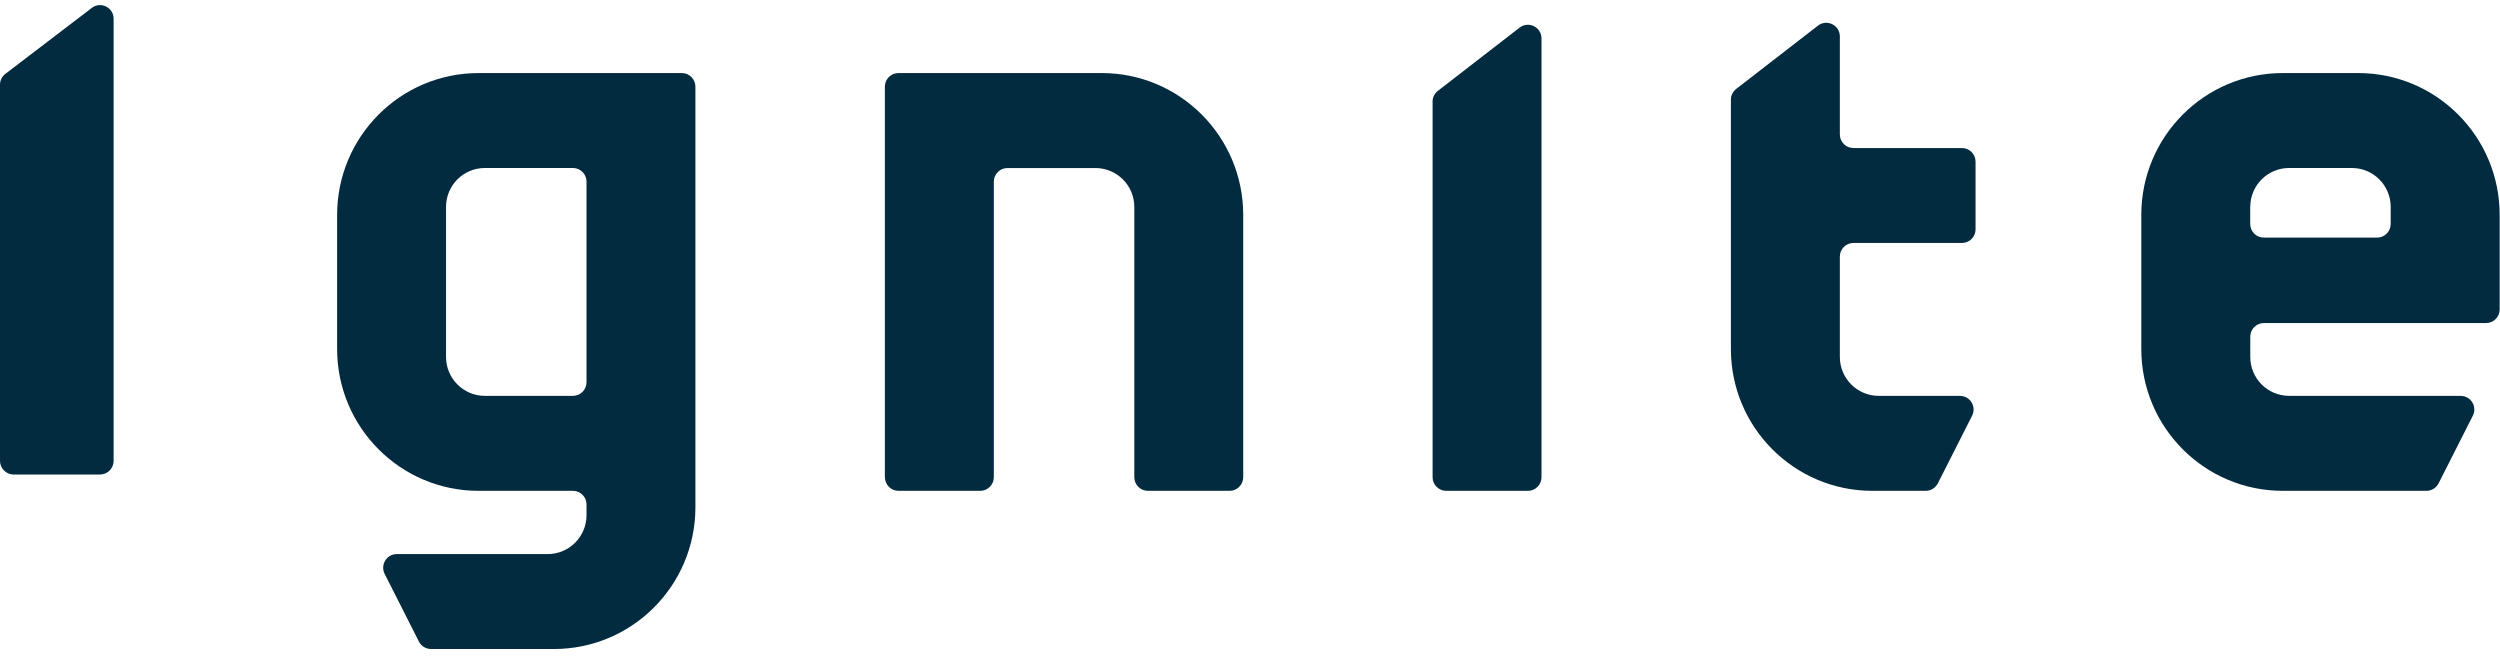 <svg width="289" height="76" viewBox="0 0 289 76" fill="none" xmlns="http://www.w3.org/2000/svg">
<path d="M102.29 55.16V10.02C102.29 9.153 102.995 8.446 103.859 8.446H127.362C136.393 8.446 143.715 15.786 143.715 24.84V55.166C143.715 56.033 143.01 56.74 142.146 56.74H132.696C131.831 56.74 131.126 56.033 131.126 55.166V23.926C131.126 21.44 129.118 19.426 126.637 19.426H116.455C115.591 19.426 114.886 20.133 114.886 21V55.166C114.886 56.033 114.181 56.74 113.316 56.74H103.866C103.002 56.74 102.297 56.033 102.297 55.166L102.29 55.16Z" fill="#032B40"/>
<path d="M165.608 11.76V55.166C165.608 56.033 166.313 56.74 167.178 56.74H176.628C177.493 56.74 178.198 56.033 178.198 55.166V4.44C178.198 3.133 176.701 2.393 175.664 3.193L166.214 10.506C165.828 10.806 165.602 11.266 165.602 11.753L165.608 11.76Z" fill="#032B40"/>
<path d="M0 9.793V53.28C0 54.146 0.705 54.853 1.569 54.853H11.565C12.43 54.853 13.135 54.146 13.135 53.28V2.166C13.135 0.866 11.645 0.126 10.614 0.913L0.618 8.54C0.226 8.84 0 9.3 0 9.793Z" fill="#032B40"/>
<path d="M55.325 8.446C46.294 8.446 38.971 15.786 38.971 24.84V40.346C38.971 49.4 46.294 56.74 55.325 56.74H66.231C67.096 56.74 67.801 57.446 67.801 58.313V59.553C67.801 62.04 65.793 64.053 63.312 64.053H45.868C44.697 64.053 43.939 65.293 44.465 66.34L48.428 74.166C48.694 74.693 49.24 75.026 49.832 75.026H64.037C73.068 75.026 80.39 67.686 80.39 58.633V10.02C80.39 9.153 79.685 8.446 78.821 8.446H55.318H55.325ZM66.231 45.76H56.05C53.569 45.76 51.561 43.746 51.561 41.26V23.92C51.561 21.433 53.569 19.42 56.05 19.42H66.231C67.096 19.42 67.801 20.126 67.801 20.993V44.186C67.801 45.053 67.096 45.76 66.231 45.76Z" fill="#032B40"/>
<path d="M284.458 45.76H264.62C262.139 45.76 260.131 43.746 260.131 41.26V38.92C260.131 38.053 260.836 37.346 261.7 37.346H287.391C288.255 37.346 288.96 36.64 288.96 35.773V24.84C288.96 15.786 281.638 8.446 272.607 8.446H263.888C254.857 8.446 247.535 15.786 247.535 24.84V40.346C247.535 49.4 254.857 56.74 263.888 56.74H280.494C281.086 56.74 281.625 56.406 281.897 55.88L285.861 48.053C286.393 47.006 285.635 45.766 284.458 45.766V45.76ZM260.131 23.92C260.131 21.433 262.139 19.42 264.62 19.42H271.875C274.356 19.42 276.364 21.433 276.364 23.92V25.893C276.364 26.76 275.659 27.466 274.795 27.466H261.693C260.829 27.466 260.124 26.76 260.124 25.893V23.92H260.131Z" fill="#032B40"/>
<path d="M226.579 45.76H217.176C214.695 45.76 212.687 43.746 212.687 41.26V29.66C212.687 28.793 213.392 28.086 214.256 28.086H226.806C227.67 28.086 228.375 27.38 228.375 26.513V18.686C228.375 17.82 227.67 17.113 226.806 17.113H214.256C213.392 17.113 212.687 16.406 212.687 15.54V4.213C212.687 2.906 211.19 2.166 210.153 2.966L200.703 10.28C200.317 10.58 200.091 11.04 200.091 11.526V40.346C200.091 49.4 207.413 56.74 216.444 56.74H222.609C223.201 56.74 223.74 56.406 224.012 55.88L227.976 48.053C228.508 47.006 227.75 45.766 226.573 45.766L226.579 45.76Z" fill="#032B40"/>
</svg>
